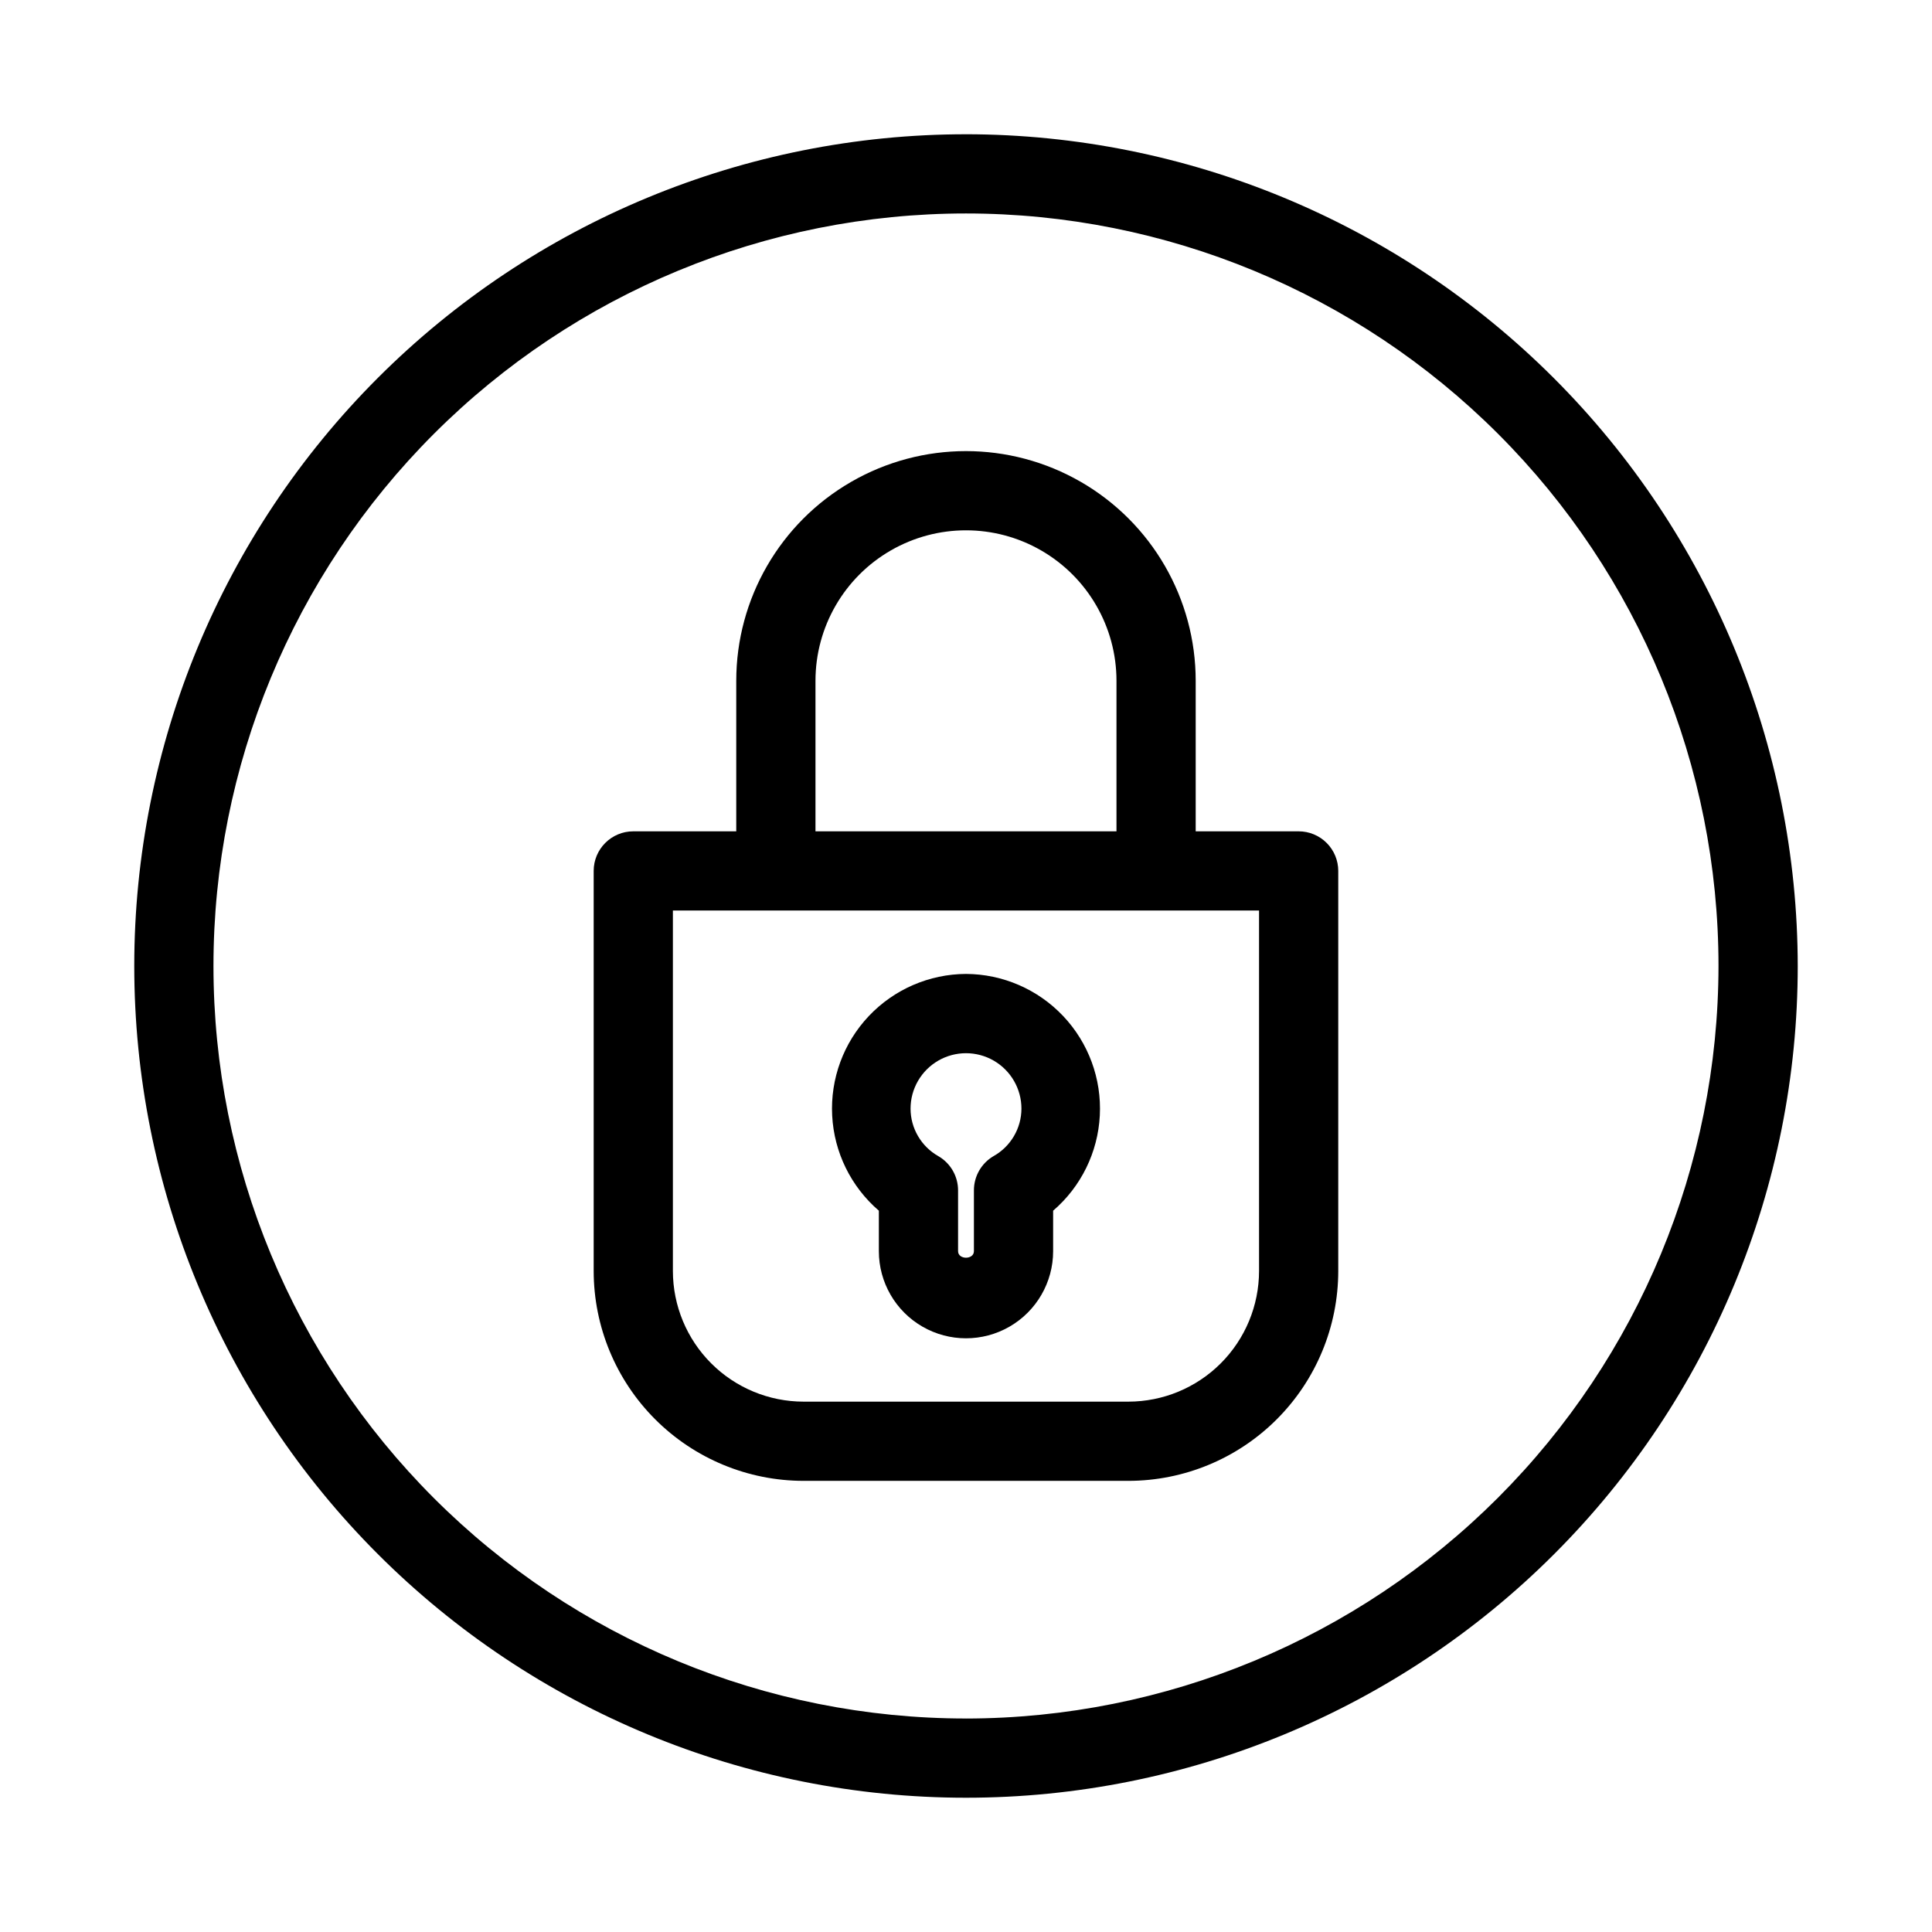 <?xml version="1.0" encoding="UTF-8"?>
<!-- Uploaded to: ICON Repo, www.iconrepo.com, Generator: ICON Repo Mixer Tools -->
<svg fill="#000000" width="800px" height="800px" version="1.1" viewBox="144 144 512 512" xmlns="http://www.w3.org/2000/svg">
 <g>
  <path d="m488.16 364.31h-27.289v-39.887c0-21.746-11.602-41.844-30.438-52.719s-42.043-10.875-60.879 0c-18.832 10.875-30.438 30.973-30.438 52.719v39.887h-27.289c-5.797 0-10.496 4.699-10.496 10.496v106.03c0.016 14.746 5.883 28.883 16.312 39.309 10.43 10.426 24.57 16.289 39.316 16.297h86.066c14.746-0.008 28.887-5.871 39.316-16.297 10.43-10.426 16.297-24.562 16.312-39.309v-106.03c0-2.785-1.105-5.453-3.074-7.422s-4.637-3.074-7.422-3.074zm-128.05-39.887c0-14.25 7.602-27.414 19.941-34.539 12.344-7.125 27.547-7.125 39.887 0s19.941 20.289 19.941 34.539v39.887h-79.77zm117.55 156.41v0.004c-0.012 9.18-3.664 17.98-10.156 24.473-6.496 6.488-15.297 10.137-24.48 10.141h-86.066c-9.18-0.004-17.984-3.652-24.477-10.141-6.496-6.492-10.148-15.293-10.16-24.473v-95.535h155.34z"/>
  <path d="m400 402.1c-9.758 0.047-19.066 4.086-25.766 11.176-6.699 7.094-10.203 16.617-9.699 26.359 0.504 9.738 4.977 18.852 12.371 25.211v10.727c0 8.25 4.402 15.871 11.547 19.996s15.945 4.125 23.09 0 11.547-11.746 11.547-19.996v-10.727c7.398-6.359 11.867-15.473 12.371-25.211 0.508-9.742-3-19.266-9.699-26.359-6.699-7.09-16.008-11.129-25.762-11.176zm7.305 48.281c-3.227 1.883-5.207 5.336-5.207 9.07v16.121c0 2.309-4.199 2.309-4.199 0v-16.102c0.004-3.734-1.98-7.188-5.207-9.066-2.234-1.258-4.098-3.086-5.394-5.301-1.301-2.211-1.988-4.731-1.992-7.297 0-5.25 2.801-10.102 7.348-12.727s10.148-2.625 14.695 0c4.543 2.625 7.344 7.477 7.344 12.727-0.008 2.562-0.695 5.078-1.996 7.285-1.297 2.211-3.156 4.035-5.391 5.289z"/>
  <path d="m400 179.58c-58.461 0-114.52 23.223-155.86 64.559s-64.559 97.398-64.559 155.86c0 58.457 23.223 114.52 64.559 155.86 41.336 41.336 97.398 64.559 155.86 64.559 58.457 0 114.52-23.223 155.86-64.559 41.336-41.336 64.559-97.398 64.559-155.86-0.066-58.438-23.309-114.46-64.633-155.79-41.32-41.324-97.344-64.566-155.78-64.633zm0 419.84c-52.891 0-103.62-21.008-141.02-58.41-37.398-37.398-58.41-88.121-58.41-141.01s21.012-103.62 58.41-141.02 88.125-58.41 141.02-58.41 103.61 21.012 141.01 58.41c37.402 37.398 58.41 88.125 58.41 141.02-0.059 52.871-21.09 103.56-58.477 140.95-37.387 37.387-88.074 58.418-140.95 58.477z"/>
 </g>
</svg>